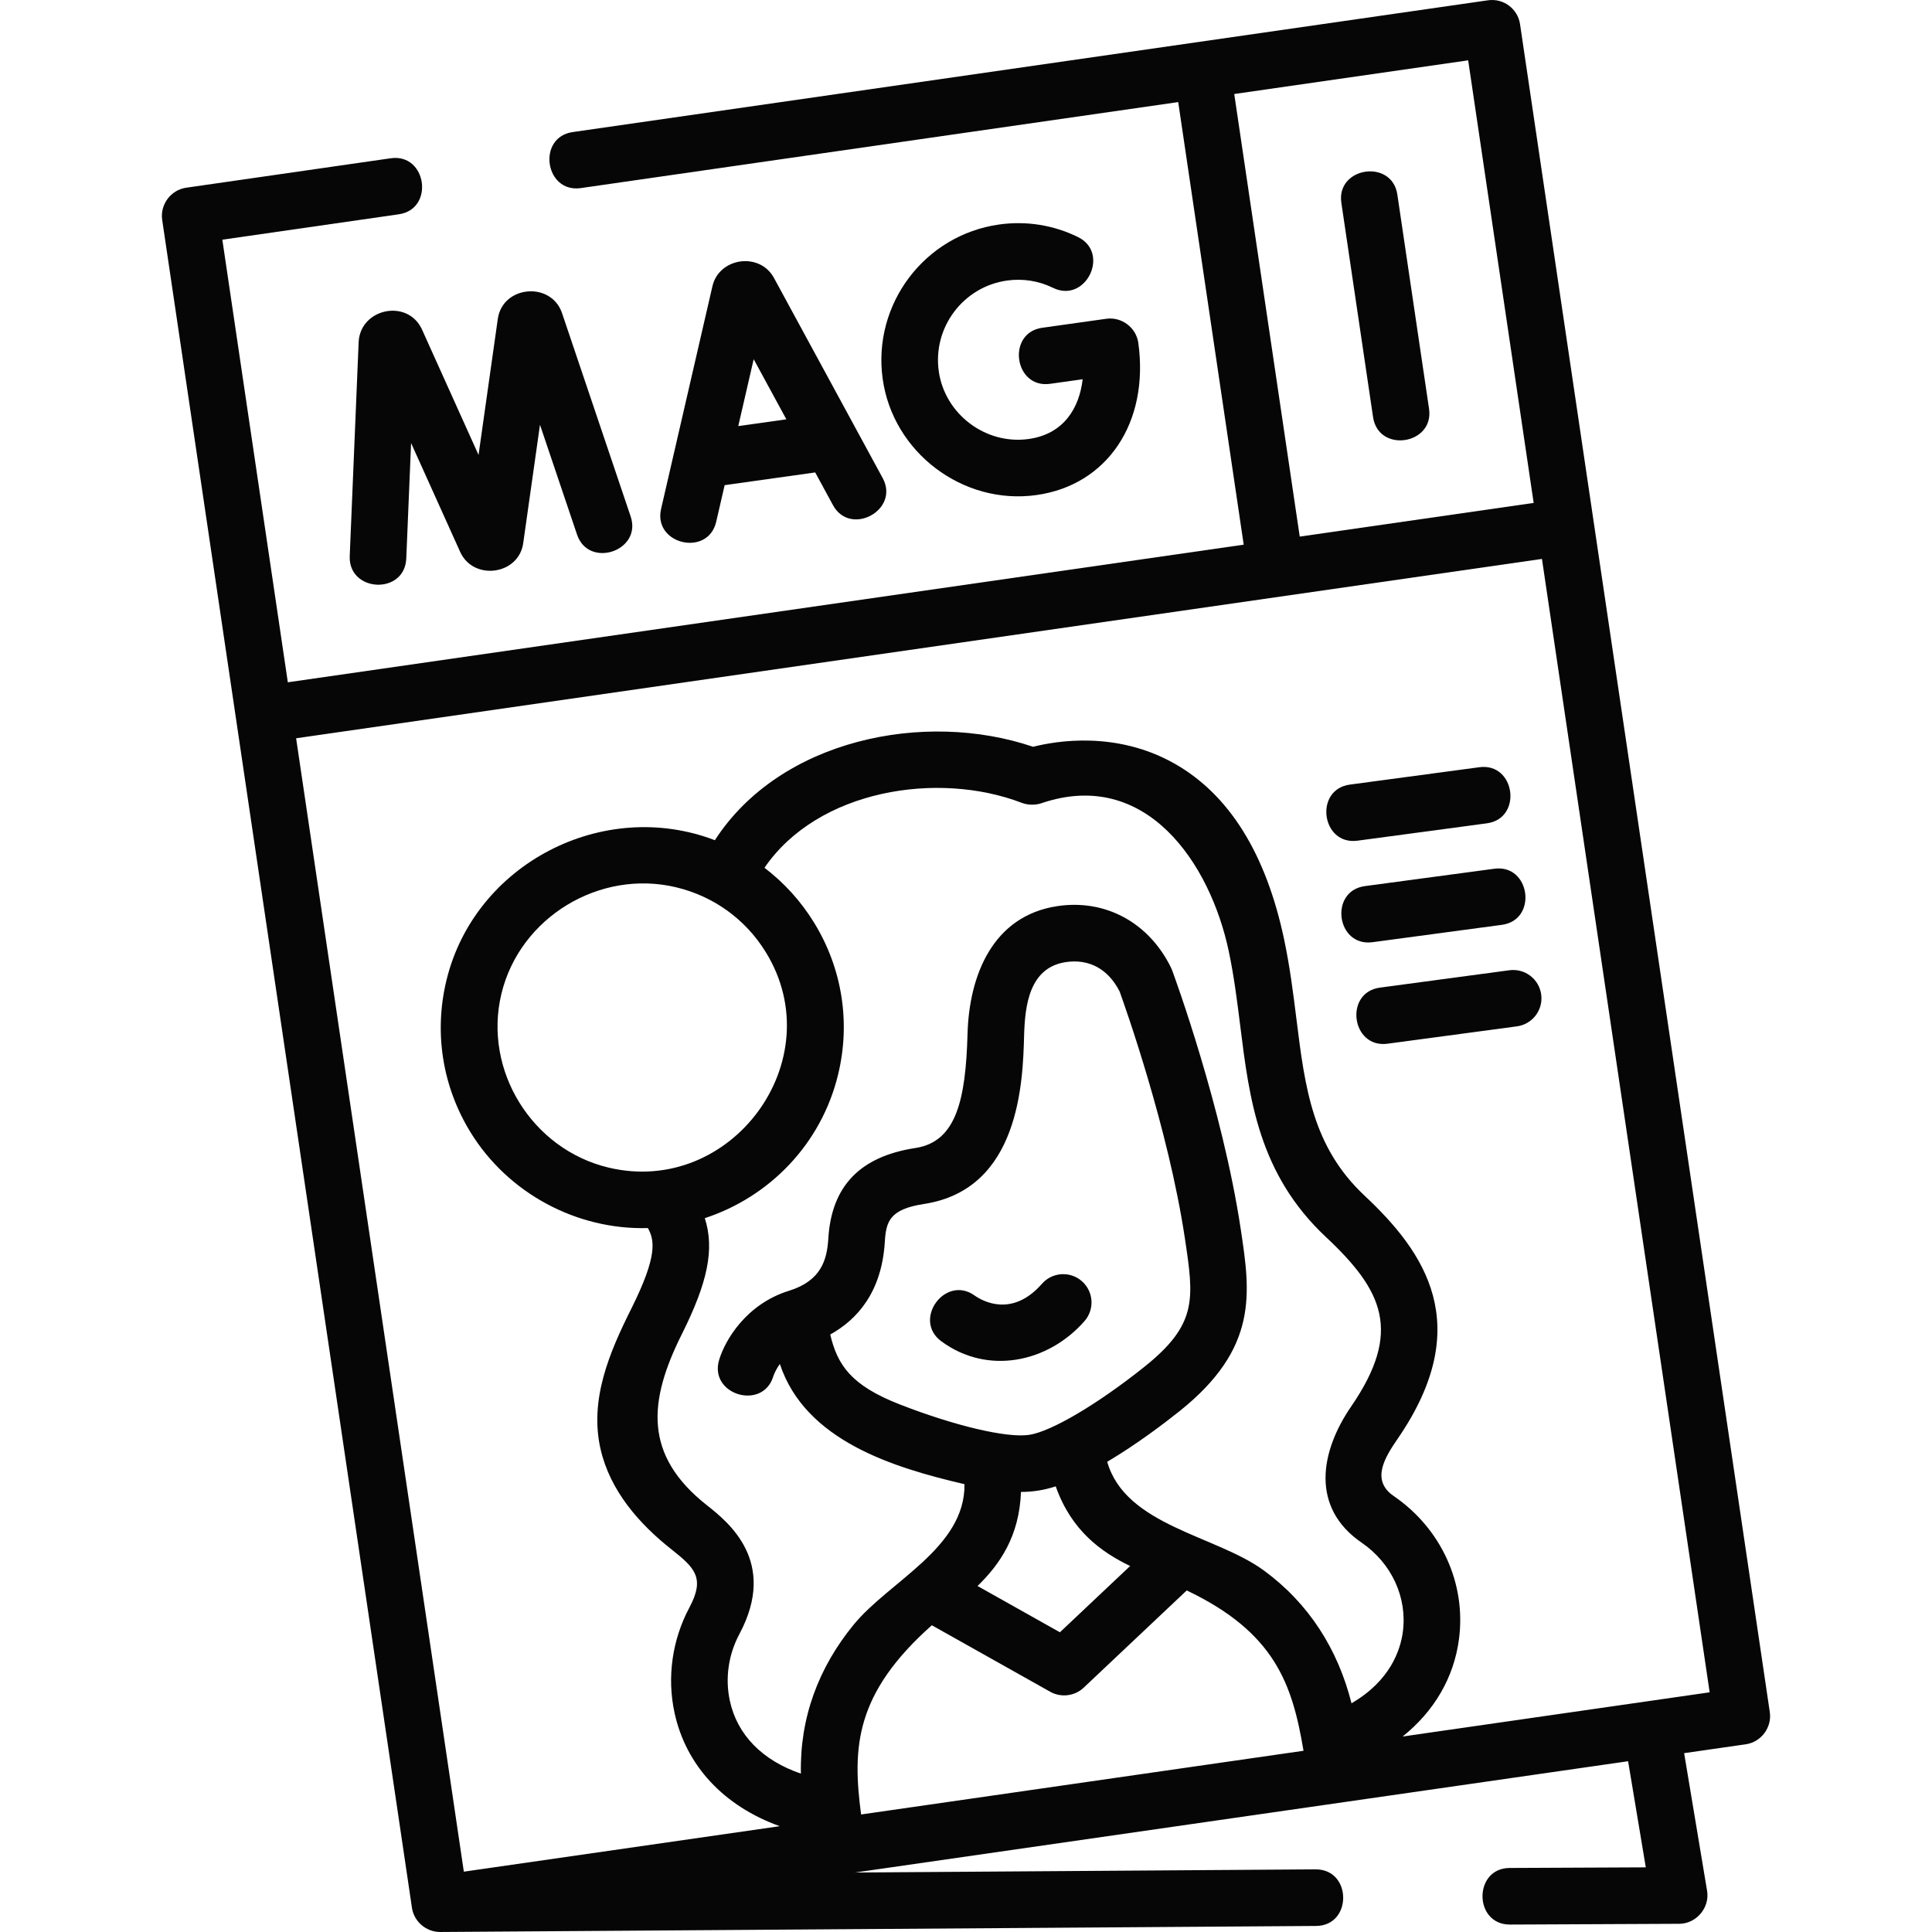 <svg id="Layer_1" enable-background="new 0 0 512.001 512.001" height="512" viewBox="0 0 512.001 512.001" width="512" xmlns="http://www.w3.org/2000/svg"><g fill="#060606"><path d="m469.018 453.733-66.191-447.33c-.605-4.087-4.399-6.912-8.488-6.326l-242.564 34.921c-9.532 1.374-7.409 16.205 2.138 14.848l158.327-22.794 17.356 117.291-253.317 36.47-17.356-117.292 46.766-6.732c9.532-1.374 7.408-16.22-2.138-14.848l-54.218 7.806c-4.058.584-6.95 4.466-6.351 8.521l66.191 447.33c.544 3.669 3.79 6.402 7.471 6.402l232.14-1.601c9.623-.066 9.551-15-.104-15l-122.084.842 204.868-29.495 4.691 28.123-36.079.164c-9.622.043-9.587 15 .068 15l44.893-.204c4.509-.02 8.108-4.271 7.364-8.733l-6.086-36.488 16.352-2.354c4.059-.584 6.951-4.466 6.351-8.521zm-141.93-428.819 61.994-8.925 17.355 117.291-61.994 8.925zm-139.811 373.947c-16.77-13.254-15.473-27.51-6.582-45.296 6.84-13.684 8.718-22.505 6.087-30.741 17.027-5.572 30.87-19.538 35.343-38.142 3.316-13.789 1.054-28.046-6.368-40.145-3.507-5.718-7.977-10.618-13.164-14.564 14.125-20.684 45.956-25.764 68.237-17.192 1.546.595 3.575.626 5.172.078 27.683-9.412 44.726 15.884 49.646 39.295 1.4 6.662 2.235 13.351 3.042 19.819 2.402 19.251 4.886 39.157 22.671 55.828 15.156 14.207 20.354 25.061 6.698 44.953-8.223 11.98-10.777 26.765 2.792 36.07 7.957 5.456 12.137 14.525 10.912 23.67-.648 4.831-3.353 12.944-13.6 18.894-3.599-14.298-11.262-26.412-23.214-35.186-12.704-9.325-36.675-11.841-41.527-28.811 7.846-4.648 15.159-10.217 19.131-13.387 20.986-16.754 18.807-31.274 16.283-48.088-4.874-32.467-17.655-67.287-18.197-68.753-.087-.237-.187-.469-.297-.695-5.875-12.018-17.451-18.271-30.207-16.323-17.021 2.599-23.295 18.272-23.729 33.831-.486 17.452-2.963 28.601-13.795 30.256-14.691 2.244-22.247 10.086-23.097 23.975-.345 5.628-1.847 11.202-10.43 13.864-11.4 3.536-17.007 13.211-18.522 18.37-2.714 9.24 11.674 13.481 14.392 4.229.425-1.14.997-2.206 1.717-3.198 6.731 20.333 30.06 27.458 48.926 31.852.227 16.878-19.929 25.704-29.379 37.247-9.33 11.397-14.285 24.696-13.974 39.457-10.164-3.474-16.874-10.23-18.834-19.323-1.279-5.935-.375-12.214 2.546-17.682 10.255-19.197-3.013-29.684-8.679-34.162zm15.695-146.479c17.557 28.617-9.171 64.798-41.707 57.04-20.227-4.827-33.275-25.717-28.389-46.042 4.879-20.289 26.026-33.076 46.277-28.246 10.001 2.386 18.46 8.511 23.819 17.248zm25.226 228.474c-2.329-17.702-1.702-31.965 18.749-50.146l31.403 17.641c2.816 1.581 6.449 1.153 8.821-1.084l27.327-25.786c23.34 11.138 27.973 24.743 30.947 42.494zm44.565-100.607c-5.856.895-19.656-2.348-34.326-8.068-12.952-5.051-16.514-10.477-18.418-18.521 7.063-3.907 13.646-11.145 14.466-24.533.326-5.325 1.188-8.659 10.391-10.064 25.389-3.879 26.185-32.461 26.524-44.666.22-7.901 1.363-17.95 11-19.421 6.196-.947 11.263 1.805 14.303 7.757 1.38 3.812 12.917 36.225 17.299 65.413 2.418 16.112 3.419 22.781-10.808 34.139-12.34 9.849-24.569 17.068-30.431 17.964zm-2.194 15.129c3.16 0 6.205-.492 9.21-1.476 4.14 11.744 12.089 17.425 19.721 21.106l-18.612 17.563-21.829-12.263c5.906-5.738 11.084-13.203 11.51-24.93zm101.146 64.816c8.302-6.658 13.548-15.506 14.916-25.705 1.982-14.785-4.646-29.359-17.295-38.034-6.158-4.223-2.248-10.345 1.091-15.211 20.66-30.096 7.142-49.436-8.806-64.385-13.83-12.964-15.783-28.617-18.045-46.742-.845-6.772-1.719-13.775-3.247-21.048-4.809-22.879-14.646-38.626-29.239-46.802-15.29-8.567-31.058-5.948-37.309-4.362-28.825-9.777-67.088-1.947-84.329 24.758-29.625-11.341-63.715 6.255-71.158 37.211-3.316 13.788-1.054 28.046 6.369 40.145 9.906 16.147 28.092 25.966 47.038 25.431 1.658 3.085 2.787 6.99-4.421 21.408-5.759 11.519-11.132 24.06-8.126 37.173 2.522 11.002 10.158 19.749 18.824 26.597 6.143 4.855 8.911 7.535 4.749 15.327-4.593 8.597-6.006 18.509-3.979 27.911 3.041 14.111 13.153 24.802 27.891 30.093l-83.718 12.053-44.447-300.361 330.159-47.532 44.444 300.361z"/><path d="m204.974 73.418c-3.884-6.673-14.417-5.09-16.17 2.425l-13.612 59.037c-2.163 9.381 12.437 12.822 14.616 3.371l2.232-9.679 23.999-3.37 4.699 8.649c4.597 8.461 17.784 1.315 13.181-7.16l-28.835-53.079c-.037-.066-.073-.131-.11-.194zm-9.326 39.5 4.087-17.727 8.658 15.937z"/><path d="m111.711 87.065c-3.95-7.95-16.197-5.251-16.663 3.538l-2.366 56.758c-.401 9.632 14.579 10.391 14.987.625l1.274-30.578 13.024 28.889c3.555 7.733 15.549 6.061 16.697-2.387l4.437-31.341 9.819 29.098c3.079 9.125 17.296 4.341 14.213-4.797l-18.216-53.975c-2.949-8.397-15.746-7.222-16.998 1.642l-5.1 36.027-14.989-33.245c-.037-.085-.077-.17-.119-.254z"/><path d="m266.867 74.349c4.198-.59 8.414.078 12.194 1.932 8.646 4.243 15.264-9.222 6.604-13.467-6.483-3.181-13.705-4.33-20.885-3.318-19.738 2.771-33.585 21.099-30.868 40.857 2.683 19.51 21.251 33.591 40.771 30.84 18.79-2.638 29.887-19.215 26.986-40.312-.558-4.061-4.416-6.972-8.473-6.405l-16.985 2.385c-9.537 1.337-7.464 16.199 2.086 14.854l8.62-1.21c-.871 7.503-4.886 14.511-14.319 15.835-11.407 1.593-22.256-6.617-23.825-18.03-1.593-11.588 6.523-22.336 18.094-23.961z"/><path d="m370.312 51.559c-1.409-9.529-16.249-7.344-14.839 2.195l8.401 56.771c1.424 9.623 16.245 7.315 14.839-2.195z"/><path d="m363.715 249.694 34.304-4.603c9.545-1.281 7.564-16.144-1.995-14.867l-34.304 4.603c-9.552 1.281-7.575 16.138 1.995 14.867z"/><path d="m359.734 222.792 34.304-4.603c9.545-1.281 7.563-16.145-1.995-14.867l-34.304 4.603c-9.552 1.281-7.575 16.137 1.995 14.867z"/><path d="m408.435 263.563c-.552-4.105-4.326-6.984-8.431-6.437l-34.303 4.603c-9.551 1.282-7.575 16.138 1.995 14.867l34.303-4.603c4.105-.55 6.987-4.324 6.436-8.43z"/><path d="m286.708 339.527c-3.114-2.732-7.852-2.422-10.584.693-7.849 8.947-15.616 4.662-17.829 3.117-7.773-5.605-16.566 6.432-8.833 12.123 12.302 9.054 28.31 5.629 37.939-5.35 2.731-3.113 2.421-7.851-.693-10.583z"/></g></svg>